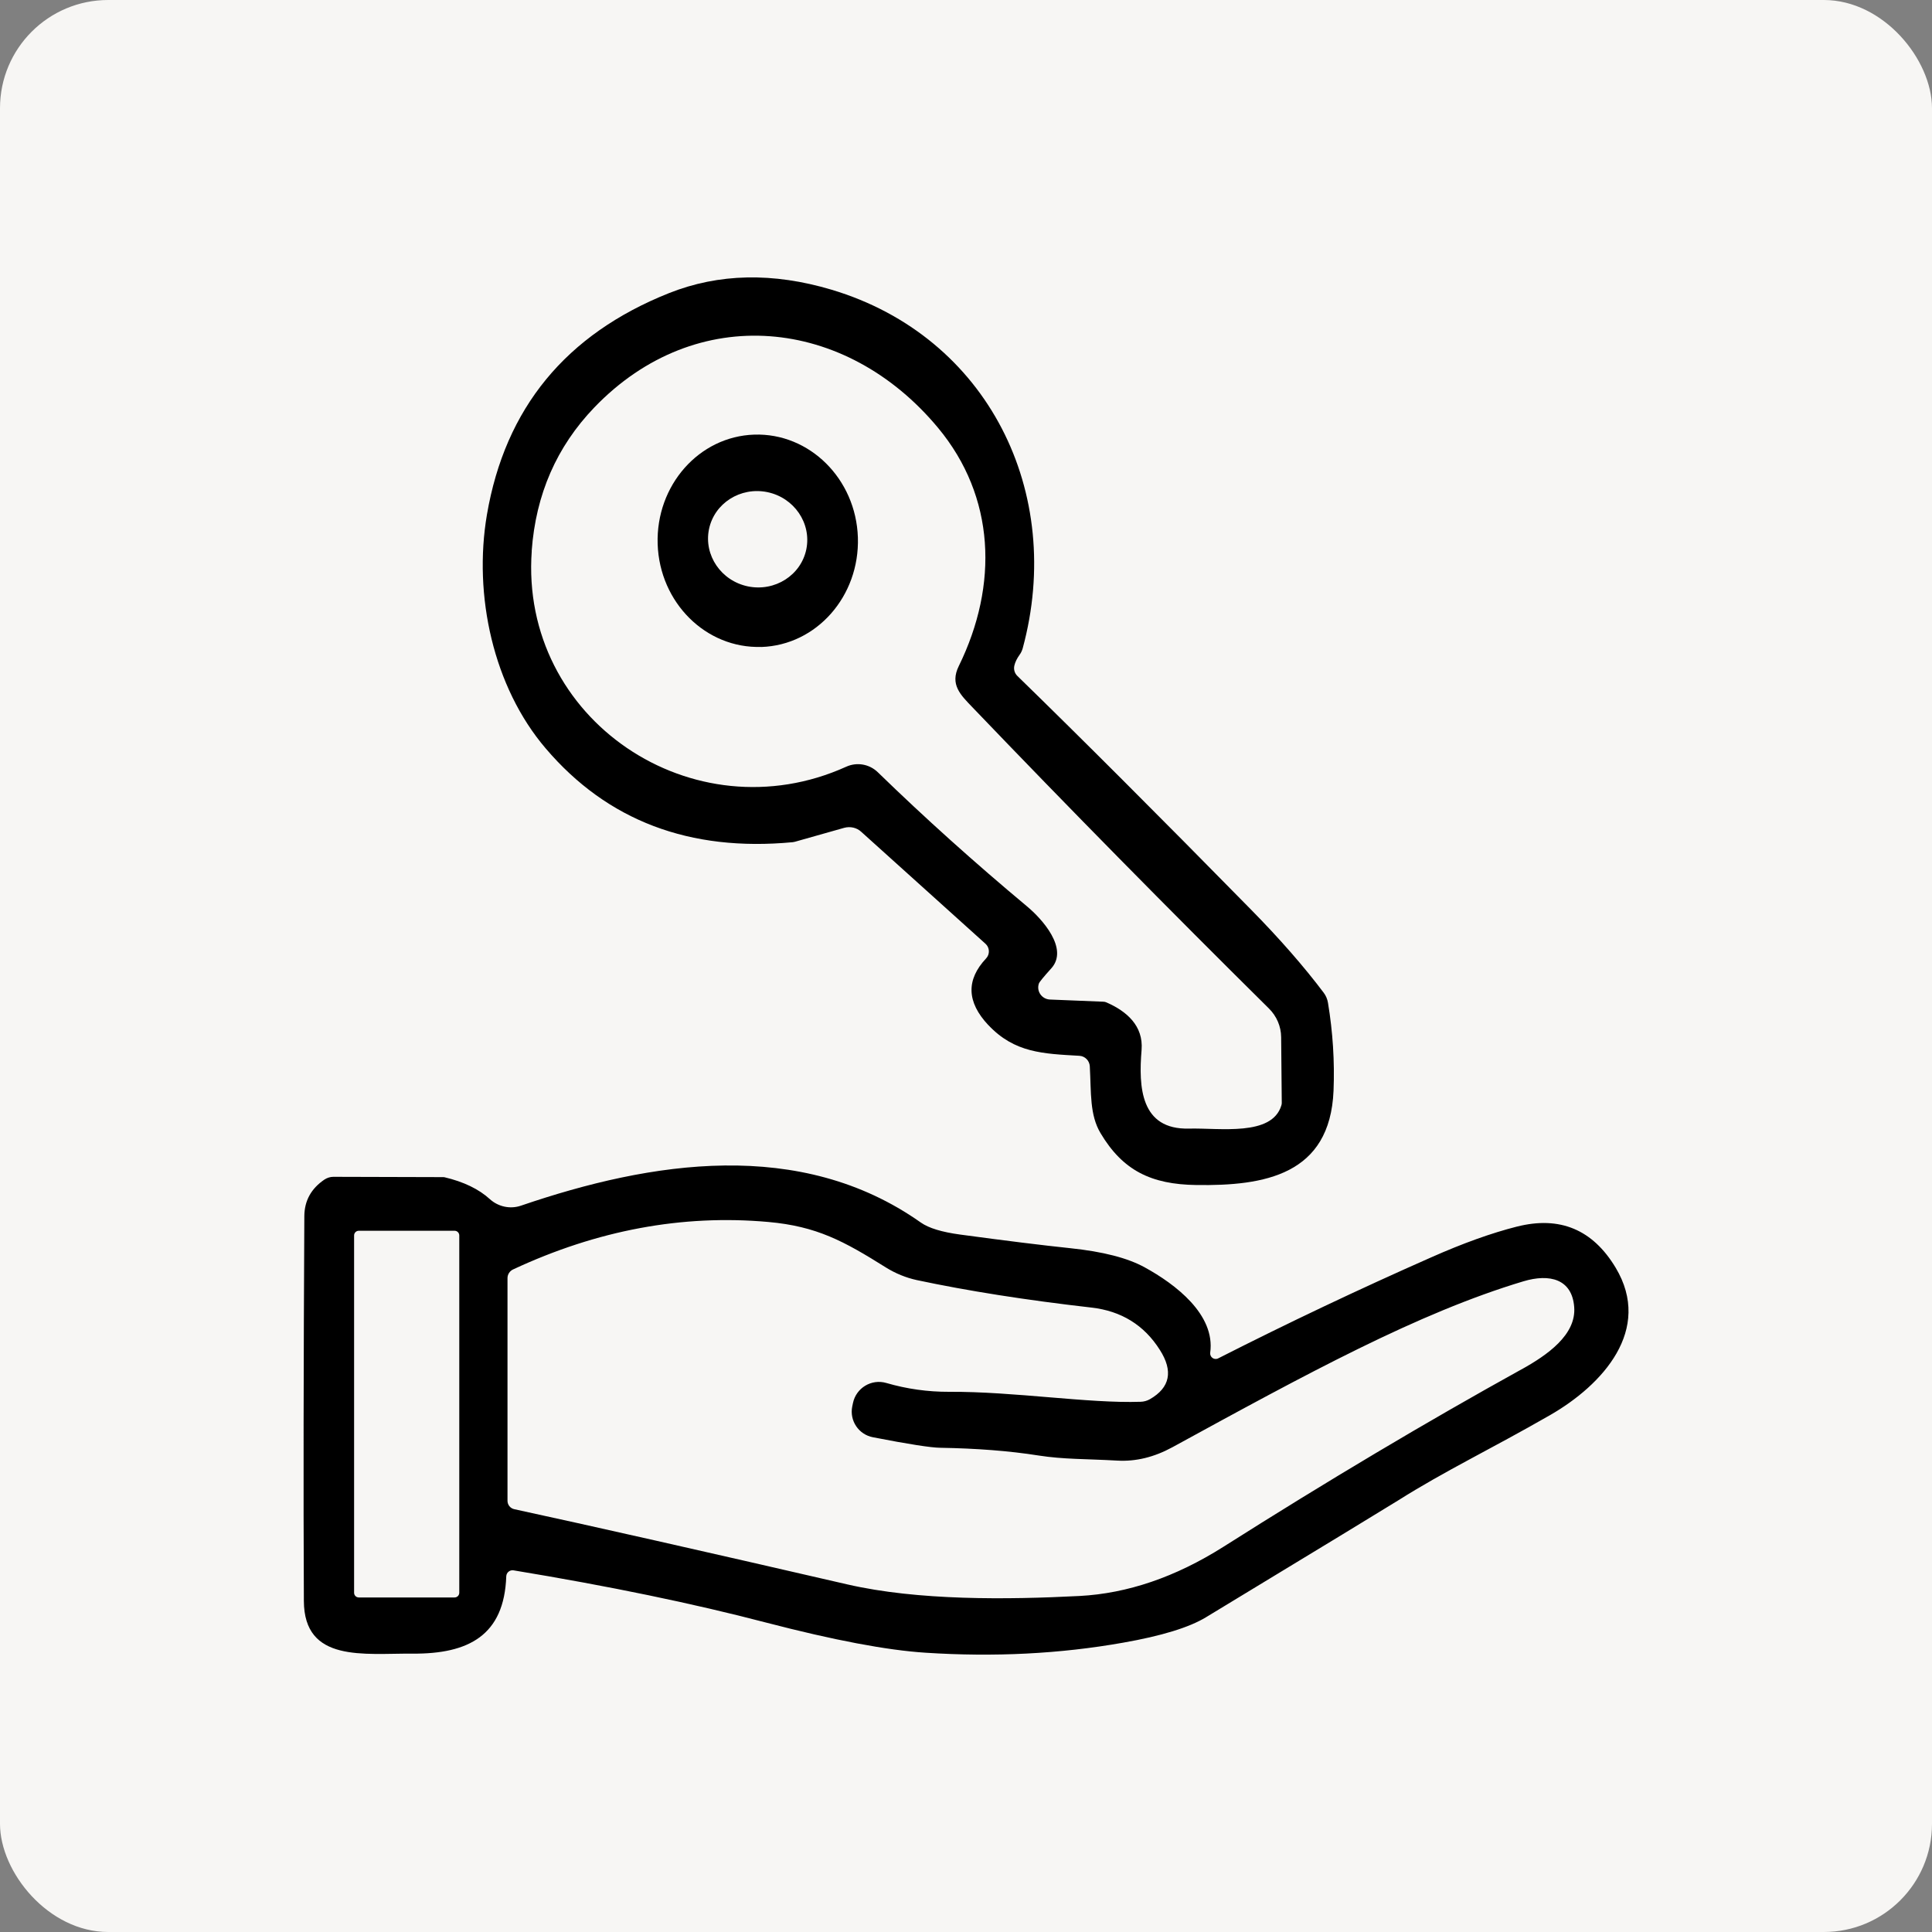 <?xml version="1.0" encoding="UTF-8"?>
<svg xmlns="http://www.w3.org/2000/svg" id="Layer_2" viewBox="0 0 250 250">
  <rect x="0" y="0" width="250" height="250" fill="#808080" stroke="none"/>
  <defs>
    <style>.cls-1{fill:#f7f6f4;}</style>
  </defs>
  <g id="Layer_1-2">
    <rect class="cls-1" width="250" height="250" rx="14" ry="14"></rect>
    <path d="M127.89,132.64c3.39,3.61,7.09,3.71,11.78,3.98.73.04,1.31.63,1.35,1.36.19,3.45-.03,6.27,1.39,8.65,2.88,4.84,6.56,6.63,12.38,6.71,8.8.13,17.32-1.28,17.77-12.21.15-3.78-.09-7.57-.72-11.37-.08-.48-.27-.93-.56-1.31-2.54-3.37-5.67-6.96-9.42-10.77-12.06-12.28-22.13-22.34-30.2-30.2-.37-.35-.52-.87-.4-1.36.1-.44.33-.91.68-1.4.18-.24.3-.51.39-.8,5.48-20.13-4.45-40.36-24.72-46.43-7.59-2.26-14.6-2.12-21.04.44-13.35,5.32-21.2,14.88-23.56,28.66-1.78,10.46.83,22.32,7.6,30.25,7.97,9.36,18.63,13.4,31.96,12.14.09-.01.18-.03.27-.05l6.4-1.81c.78-.21,1.63-.03,2.22.53l16.07,14.48c.54.49.58,1.34.08,1.88-2.61,2.77-2.53,5.65.28,8.64ZM68.8,71.29c.53-7.31,3.23-13.49,8.1-18.56,13.2-13.74,32.56-11.73,44.49,2.64,7.4,8.91,7.83,20.31,2.68,30.81-1.19,2.41.24,3.75,1.76,5.34,12.54,13.09,25.34,26.08,38.37,38.98,1,.99,1.57,2.32,1.58,3.71l.08,8.49c0,.11-.01.21-.05.33-1.21,4.05-7.97,2.91-11.95,3.01-6.28.16-6.54-5.38-6.14-10.18.25-3.12-1.93-5.01-4.55-6.15-.13-.06-.27-.09-.4-.09l-6.91-.28c-1.05-.05-1.77-1.07-1.43-2.07.06-.19.61-.86,1.62-1.98,2.26-2.54-1.19-6.37-3.16-8.01-6.77-5.65-13.21-11.43-19.31-17.36-1.09-1.05-2.69-1.33-4.07-.71-19.82,8.97-42.29-6.11-40.7-27.93Z"></path>
    <path d="M196.29,158.72c-3.28.83-6.99,2.16-11.09,3.98-9.38,4.14-18.57,8.5-27.56,13.07-.52.27-1.11-.16-1.04-.73.69-4.96-4.55-8.89-8.45-11.03-2.22-1.23-5.43-2.05-9.62-2.49-3.63-.38-8.39-.97-14.3-1.77-2.36-.32-4.04-.83-5.07-1.55-15.59-11.01-34.89-7.95-51.74-2.19-1.39.48-2.93.15-4.02-.83-1.43-1.31-3.4-2.26-5.9-2.85-.05-.01-.1-.01-.15-.01l-14.22-.04c-.4,0-.8.13-1.14.35-1.73,1.17-2.6,2.75-2.61,4.75-.1,19.07-.13,35.67-.06,49.78.03,8.01,7.78,6.77,14.06,6.82,7.25.05,11.87-2.35,12.13-10.02.03-.48.45-.83.93-.76,12.32,2.03,23.22,4.28,32.73,6.77,8.73,2.27,15.59,3.57,20.58,3.89,8.89.58,17.42.15,25.59-1.3,4.96-.87,8.54-1.97,10.7-3.28,15.4-9.33,23.67-14.37,24.82-15.09,6.23-3.93,11.87-6.57,19.71-11.07,6.82-3.92,13.3-11.05,8.5-19.07-2.97-4.95-7.23-6.73-12.77-5.33ZM59.43,206.1c0,.34-.27.61-.61.61h-12.39c-.34,0-.61-.27-.61-.61v-46.23c0-.34.27-.61.61-.61h12.39c.34,0,.61.27.61.61v46.23ZM196.87,177.2c-12.2,6.75-25.07,14.4-38.6,22.98-6.18,3.9-12.37,6.01-18.58,6.34-9.36.48-20.88.61-30.05-1.5-18.85-4.35-33.21-7.59-43.09-9.73-.52-.11-.88-.57-.88-1.09v-28.81c0-.48.28-.91.71-1.12,10.9-5.09,21.9-7.14,33.02-6.15,6.29.56,9.8,2.48,15.25,5.9,1.23.76,2.56,1.31,3.97,1.62,6.58,1.4,14.12,2.59,22.62,3.56,3.85.44,6.81,2.26,8.84,5.47,1.76,2.75,1.33,4.89-1.29,6.39-.35.2-.77.32-1.19.33-6.77.23-16.38-1.34-24.78-1.29-2.77.01-5.47-.37-8.12-1.14-1.93-.57-3.93.64-4.33,2.61l-.09.43c-.37,1.84.83,3.63,2.68,3.98,4.62.9,7.53,1.35,8.7,1.36,4.69.08,8.93.4,12.72,1,3.27.51,6.13.43,10.19.66,2.4.14,4.77-.44,7.14-1.73,17.41-9.52,31.79-17.38,45.42-21.47,3.4-1.02,6.29-.29,6.57,3.32.29,3.61-3.5,6.24-6.82,8.08Z"></path>
    <path d="M98.51,83.72c7.15-.23,12.74-6.57,12.5-14.17-.25-7.59-6.26-13.54-13.41-13.31-7.15.23-12.74,6.57-12.5,14.16.25,7.59,6.26,13.54,13.41,13.31ZM91.74,68.49c.69-3.37,4.07-5.52,7.55-4.81,3.48.72,5.73,4.03,5.05,7.39-.69,3.37-4.07,5.52-7.55,4.81-3.48-.72-5.73-4.03-5.05-7.39Z"></path>
  </g>
</svg>
